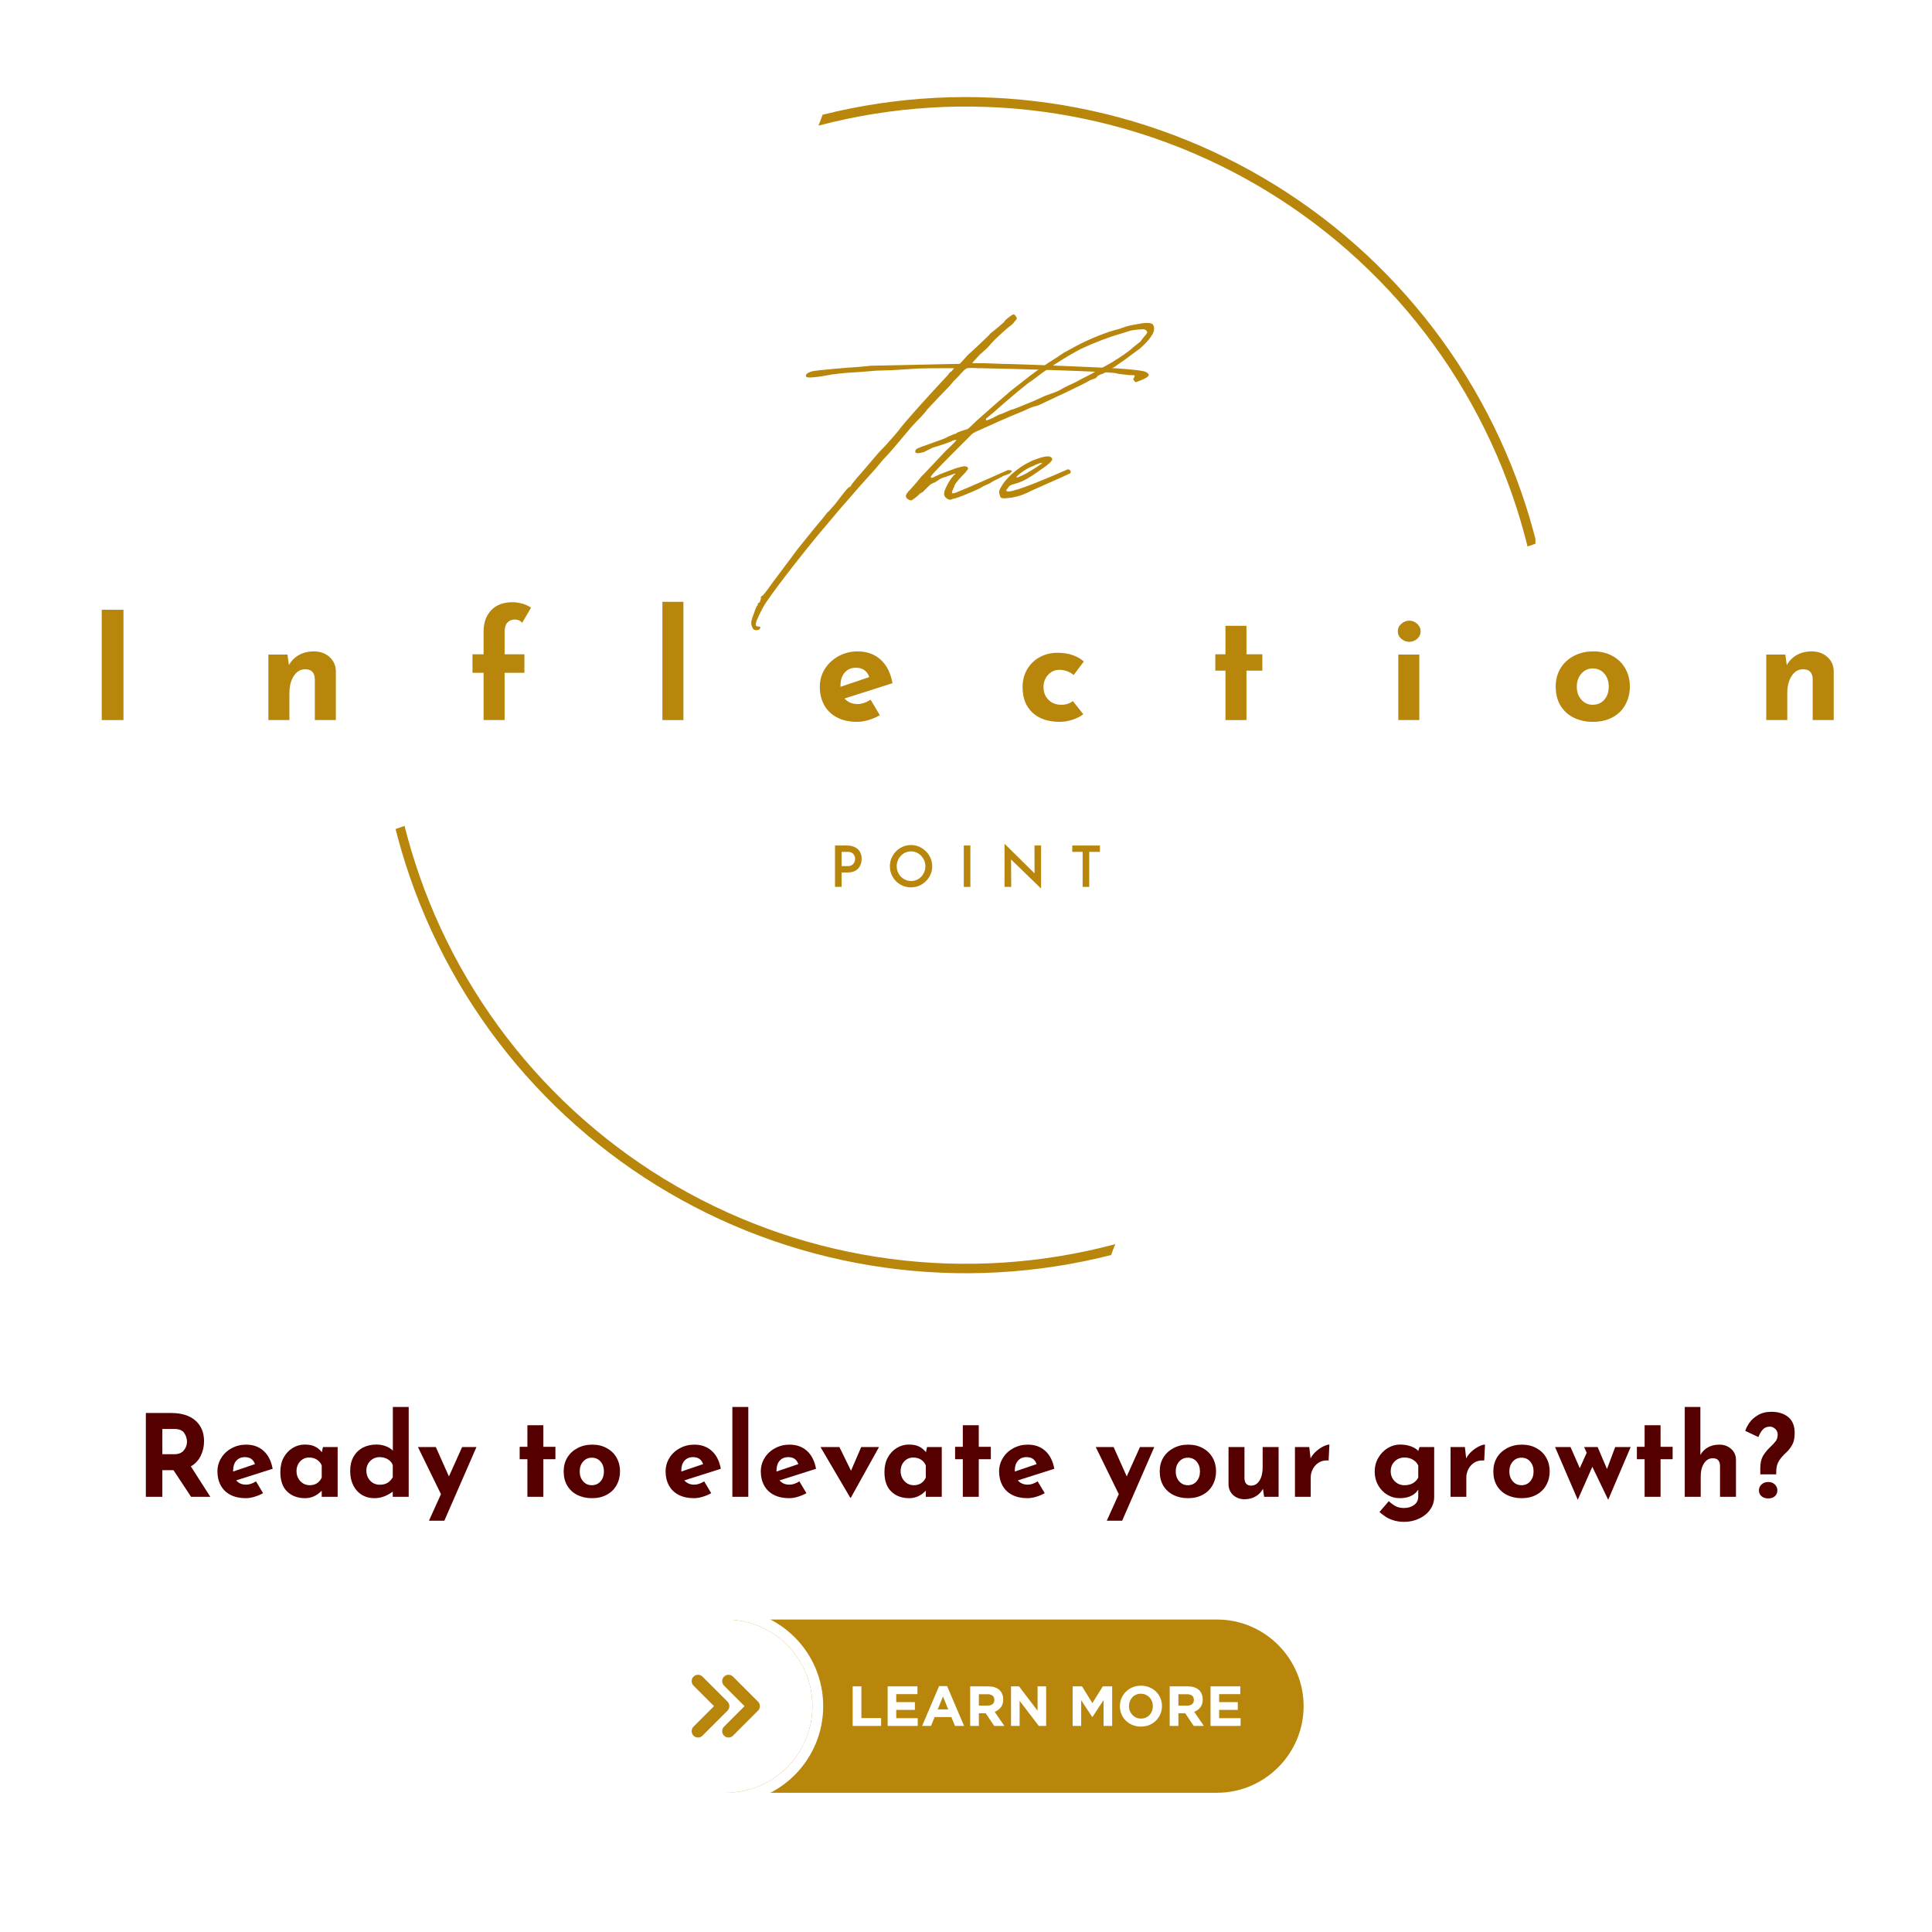 <?xml version="1.0" encoding="UTF-8"?>
<svg xmlns="http://www.w3.org/2000/svg" xmlns:xlink="http://www.w3.org/1999/xlink" width="500" zoomAndPan="magnify" viewBox="0 0 375 375" height="500" preserveAspectRatio="xMidYMid meet" version="1.0">
  <defs>
    <g></g>
    <clipPath id="2da411481a">
      <path d="M 76.777 18 L 298.027 18 L 298.027 248 L 76.777 248 Z M 76.777 18 " clip-rule="nonzero"></path>
    </clipPath>
    <clipPath id="a715584c75">
      <path d="M 140 314 L 253.207 314 L 253.207 348 L 140 348 Z M 140 314 " clip-rule="nonzero"></path>
    </clipPath>
    <clipPath id="693d878b39">
      <path d="M 121.957 312.242 L 160 312.242 L 160 349.742 L 121.957 349.742 Z M 121.957 312.242 " clip-rule="nonzero"></path>
    </clipPath>
  </defs>
  <rect x="-37.5" width="450" fill="#ffffff" y="-37.5" height="450" fill-opacity="1"></rect>
  <rect x="-37.5" width="450" fill="#ffffff" y="-37.5" height="450" fill-opacity="1"></rect>
  <g clip-path="url(#2da411481a)">
    <path fill="#b8860b" d="M 159.66 22.273 C 161.453 21.82 163.258 21.414 165.07 21.055 C 166.883 20.691 168.703 20.371 170.535 20.098 C 172.363 19.824 174.199 19.598 176.039 19.41 C 177.879 19.227 179.723 19.086 181.566 18.992 C 183.414 18.898 185.262 18.848 187.113 18.84 C 188.961 18.836 190.809 18.875 192.656 18.961 C 194.504 19.043 196.348 19.172 198.191 19.348 C 200.031 19.523 201.867 19.742 203.699 20.004 C 205.527 20.266 207.352 20.574 209.168 20.926 C 210.98 21.277 212.789 21.676 214.586 22.113 C 216.379 22.555 218.164 23.035 219.938 23.562 C 221.711 24.09 223.469 24.66 225.215 25.27 C 226.961 25.883 228.688 26.535 230.402 27.23 C 232.117 27.93 233.812 28.664 235.488 29.445 C 237.168 30.223 238.824 31.039 240.461 31.898 C 242.102 32.758 243.715 33.656 245.309 34.594 C 246.906 35.531 248.477 36.508 250.023 37.52 C 251.57 38.531 253.09 39.582 254.586 40.672 C 256.082 41.758 257.551 42.883 258.992 44.039 C 260.434 45.199 261.844 46.395 263.227 47.621 C 264.609 48.848 265.965 50.109 267.285 51.402 C 268.605 52.695 269.898 54.02 271.152 55.375 C 272.41 56.73 273.637 58.117 274.824 59.531 C 276.016 60.949 277.172 62.391 278.293 63.863 C 279.41 65.336 280.496 66.832 281.543 68.355 C 282.59 69.879 283.598 71.43 284.57 73.004 C 285.543 74.574 286.477 76.172 287.371 77.789 C 288.266 79.41 289.121 81.047 289.938 82.707 C 290.75 84.367 291.523 86.047 292.258 87.746 C 292.992 89.441 293.684 91.156 294.332 92.887 C 294.984 94.621 295.59 96.367 296.156 98.125 C 296.723 99.887 297.242 101.66 297.723 103.445 C 297.898 104.105 298.074 104.777 298.242 105.465 L 296.496 106.07 C 296.316 105.355 296.137 104.637 295.941 103.922 C 295.469 102.152 294.949 100.395 294.391 98.648 C 293.832 96.902 293.227 95.172 292.582 93.457 C 291.938 91.742 291.25 90.043 290.523 88.359 C 289.793 86.68 289.023 85.016 288.215 83.371 C 287.406 81.727 286.555 80.102 285.668 78.5 C 284.777 76.898 283.852 75.316 282.883 73.762 C 281.918 72.203 280.914 70.672 279.871 69.16 C 278.828 67.652 277.75 66.172 276.637 64.715 C 275.523 63.262 274.375 61.832 273.191 60.434 C 272.008 59.035 270.789 57.668 269.539 56.328 C 268.285 54.988 267.004 53.68 265.688 52.402 C 264.371 51.125 263.027 49.883 261.652 48.672 C 260.273 47.461 258.871 46.285 257.438 45.141 C 256.004 44 254.543 42.895 253.055 41.824 C 251.566 40.754 250.055 39.719 248.516 38.723 C 246.977 37.727 245.414 36.77 243.828 35.848 C 242.242 34.93 240.637 34.047 239.008 33.207 C 237.379 32.363 235.73 31.562 234.062 30.805 C 232.398 30.043 230.711 29.324 229.008 28.645 C 227.305 27.969 225.586 27.332 223.852 26.738 C 222.117 26.145 220.371 25.594 218.609 25.086 C 216.848 24.578 215.078 24.113 213.293 23.691 C 211.508 23.27 209.715 22.891 207.914 22.559 C 206.113 22.223 204.301 21.934 202.484 21.688 C 200.668 21.445 198.848 21.242 197.023 21.086 C 195.195 20.93 193.367 20.82 191.535 20.754 C 189.703 20.688 187.871 20.664 186.039 20.688 C 184.207 20.711 182.375 20.781 180.547 20.895 C 178.715 21.008 176.891 21.164 175.07 21.367 C 173.246 21.57 171.43 21.816 169.621 22.105 C 167.812 22.398 166.012 22.734 164.219 23.113 C 162.426 23.492 160.641 23.914 158.867 24.383 C 159.145 23.684 159.414 22.988 159.66 22.277 Z M 78.523 160.301 C 78.672 160.887 78.82 161.473 78.977 162.059 C 79.453 163.832 79.973 165.598 80.535 167.344 C 81.098 169.094 81.703 170.828 82.348 172.551 C 82.996 174.27 83.684 175.973 84.414 177.656 C 85.148 179.344 85.918 181.012 86.73 182.66 C 87.543 184.309 88.395 185.934 89.289 187.539 C 90.18 189.145 91.113 190.73 92.082 192.289 C 93.055 193.852 94.062 195.387 95.105 196.898 C 96.152 198.41 97.234 199.895 98.352 201.352 C 99.473 202.809 100.625 204.238 101.812 205.641 C 103.004 207.043 104.223 208.414 105.48 209.754 C 106.734 211.094 108.023 212.406 109.344 213.684 C 110.664 214.961 112.016 216.207 113.398 217.418 C 114.777 218.629 116.188 219.809 117.629 220.949 C 119.066 222.094 120.531 223.199 122.027 224.27 C 123.52 225.34 125.039 226.375 126.582 227.371 C 128.125 228.367 129.695 229.324 131.285 230.242 C 132.875 231.16 134.488 232.039 136.125 232.879 C 137.758 233.719 139.41 234.52 141.086 235.277 C 142.758 236.039 144.449 236.754 146.16 237.43 C 147.867 238.105 149.59 238.738 151.332 239.332 C 153.07 239.922 154.824 240.469 156.59 240.977 C 158.359 241.48 160.137 241.941 161.926 242.359 C 163.715 242.777 165.512 243.152 167.32 243.48 C 169.129 243.812 170.945 244.098 172.766 244.336 C 174.586 244.578 176.414 244.773 178.246 244.922 C 180.078 245.074 181.91 245.18 183.746 245.242 C 185.582 245.301 187.422 245.316 189.258 245.289 C 191.094 245.258 192.93 245.184 194.766 245.066 C 196.598 244.945 198.426 244.781 200.254 244.574 C 202.078 244.363 203.898 244.109 205.711 243.812 C 207.523 243.512 209.328 243.168 211.125 242.781 C 212.922 242.395 214.707 241.965 216.48 241.488 C 216.195 242.188 215.918 242.887 215.66 243.602 C 213.863 244.059 212.059 244.473 210.242 244.84 C 208.426 245.211 206.602 245.535 204.77 245.816 C 202.938 246.098 201.102 246.332 199.258 246.523 C 197.414 246.715 195.566 246.863 193.715 246.961 C 191.863 247.062 190.012 247.121 188.156 247.133 C 186.305 247.141 184.453 247.109 182.598 247.027 C 180.746 246.949 178.898 246.824 177.055 246.656 C 175.207 246.488 173.367 246.273 171.531 246.012 C 169.695 245.754 167.867 245.453 166.047 245.102 C 164.227 244.754 162.414 244.363 160.613 243.926 C 158.812 243.492 157.023 243.012 155.246 242.488 C 153.465 241.965 151.703 241.398 149.953 240.789 C 148.199 240.18 146.465 239.527 144.746 238.836 C 143.027 238.141 141.328 237.406 139.645 236.629 C 137.961 235.852 136.297 235.035 134.656 234.18 C 133.012 233.32 131.391 232.422 129.789 231.488 C 128.191 230.551 126.613 229.574 125.062 228.562 C 123.512 227.551 121.984 226.5 120.484 225.41 C 118.984 224.324 117.508 223.199 116.062 222.039 C 114.617 220.883 113.199 219.688 111.812 218.461 C 110.422 217.23 109.066 215.969 107.738 214.676 C 106.414 213.379 105.117 212.055 103.855 210.695 C 102.594 209.34 101.367 207.953 100.172 206.535 C 98.977 205.117 97.816 203.672 96.695 202.199 C 95.57 200.723 94.48 199.223 93.43 197.695 C 92.379 196.172 91.367 194.617 90.391 193.043 C 89.414 191.465 88.48 189.867 87.582 188.246 C 86.684 186.625 85.828 184.98 85.008 183.316 C 84.191 181.656 83.414 179.973 82.68 178.27 C 81.941 176.57 81.25 174.852 80.598 173.117 C 79.945 171.379 79.336 169.633 78.77 167.867 C 78.203 166.102 77.68 164.324 77.199 162.535 C 77.055 161.996 76.918 161.449 76.777 160.914 Z M 78.523 160.301 " fill-opacity="1" fill-rule="evenodd"></path>
  </g>
  <g fill="#b8860b" fill-opacity="1">
    <g transform="translate(16.981, 139.765)">
      <g>
        <path d="M 6.984 -21.406 L 6.984 0 L 2.766 0 L 2.766 -21.406 Z M 6.984 -21.406 "></path>
      </g>
    </g>
  </g>
  <g fill="#b8860b" fill-opacity="1">
    <g transform="translate(50, 139.765)">
      <g>
        <path d="M 10.938 -13.328 C 12.145 -13.328 13.148 -12.969 13.953 -12.25 C 14.754 -11.531 15.164 -10.617 15.188 -9.516 L 15.188 0 L 11.109 0 L 11.109 -8 C 11.055 -9.238 10.438 -9.859 9.25 -9.859 C 8.32 -9.859 7.578 -9.422 7.016 -8.547 C 6.453 -7.68 6.172 -6.555 6.172 -5.172 L 6.172 0 L 2.094 0 L 2.094 -12.719 L 5.797 -12.719 L 6.078 -10.672 C 6.547 -11.504 7.191 -12.156 8.016 -12.625 C 8.836 -13.094 9.812 -13.328 10.938 -13.328 Z M 10.938 -13.328 "></path>
      </g>
    </g>
  </g>
  <g fill="#b8860b" fill-opacity="1">
    <g transform="translate(90.552, 139.765)">
      <g>
        <path d="M 3.312 -9.172 L 1.156 -9.172 L 1.156 -12.766 L 3.312 -12.766 L 3.312 -17.188 C 3.312 -18.895 3.801 -20.27 4.781 -21.312 C 5.758 -22.352 7.145 -22.875 8.938 -22.875 C 9.508 -22.875 10.125 -22.785 10.781 -22.609 C 11.445 -22.43 12.023 -22.164 12.516 -21.812 L 10.797 -18.875 C 10.441 -19.301 9.969 -19.516 9.375 -19.516 C 8.77 -19.516 8.285 -19.312 7.922 -18.906 C 7.566 -18.5 7.391 -17.891 7.391 -17.078 L 7.391 -12.766 L 11.234 -12.766 L 11.234 -9.172 L 7.391 -9.172 L 7.391 0 L 3.312 0 Z M 3.312 -9.172 "></path>
      </g>
    </g>
  </g>
  <g fill="#b8860b" fill-opacity="1">
    <g transform="translate(126.479, 139.765)">
      <g>
        <path d="M 6.172 -22.953 L 6.172 0 L 2.094 0 L 2.094 -22.953 Z M 6.172 -22.953 "></path>
      </g>
    </g>
  </g>
  <g fill="#b8860b" fill-opacity="1">
    <g transform="translate(158.015, 139.765)">
      <g>
        <path d="M 8.438 -3.109 C 9.25 -3.109 10.094 -3.391 10.969 -3.953 L 12.766 -0.938 C 12.066 -0.539 11.328 -0.227 10.547 0 C 9.773 0.227 9.039 0.344 8.344 0.344 C 6.832 0.344 5.531 0.055 4.438 -0.516 C 3.344 -1.086 2.516 -1.891 1.953 -2.922 C 1.391 -3.961 1.109 -5.148 1.109 -6.484 C 1.109 -7.723 1.43 -8.863 2.078 -9.906 C 2.734 -10.957 3.625 -11.789 4.75 -12.406 C 5.875 -13.02 7.102 -13.328 8.438 -13.328 C 10.258 -13.328 11.754 -12.789 12.922 -11.719 C 14.098 -10.656 14.863 -9.133 15.219 -7.156 L 5.906 -4.188 C 6.531 -3.469 7.375 -3.109 8.438 -3.109 Z M 8.109 -10.156 C 7.203 -10.156 6.477 -9.844 5.938 -9.219 C 5.395 -8.602 5.125 -7.77 5.125 -6.719 L 5.125 -6.453 L 10.703 -8.344 C 10.297 -9.551 9.43 -10.156 8.109 -10.156 Z M 8.109 -10.156 "></path>
      </g>
    </g>
  </g>
  <g fill="#b8860b" fill-opacity="1">
    <g transform="translate(197.374, 139.765)">
      <g>
        <path d="M 12.891 -1.141 C 12.328 -0.691 11.625 -0.332 10.781 -0.062 C 9.938 0.207 9.109 0.344 8.297 0.344 C 6.078 0.344 4.32 -0.25 3.031 -1.438 C 1.75 -2.633 1.109 -4.281 1.109 -6.375 C 1.109 -7.727 1.422 -8.914 2.047 -9.938 C 2.68 -10.957 3.508 -11.734 4.531 -12.266 C 5.562 -12.797 6.672 -13.062 7.859 -13.062 C 9.973 -13.062 11.688 -12.5 13 -11.375 L 11.031 -8.75 C 10.195 -9.414 9.266 -9.75 8.234 -9.75 C 7.379 -9.75 6.656 -9.426 6.062 -8.781 C 5.469 -8.145 5.172 -7.344 5.172 -6.375 C 5.172 -5.406 5.488 -4.594 6.125 -3.938 C 6.77 -3.289 7.609 -2.969 8.641 -2.969 C 9.535 -2.969 10.273 -3.207 10.859 -3.688 Z M 12.891 -1.141 "></path>
      </g>
    </g>
  </g>
  <g fill="#b8860b" fill-opacity="1">
    <g transform="translate(234.581, 139.765)">
      <g>
        <path d="M 7.359 -18.297 L 7.359 -12.766 L 10.438 -12.766 L 10.438 -9.594 L 7.359 -9.594 L 7.359 0 L 3.281 0 L 3.281 -9.594 L 1.312 -9.594 L 1.312 -12.766 L 3.281 -12.766 L 3.281 -18.297 Z M 7.359 -18.297 "></path>
      </g>
    </g>
  </g>
  <g fill="#b8860b" fill-opacity="1">
    <g transform="translate(269.316, 139.765)">
      <g>
        <path d="M 6.172 -12.719 L 6.172 0 L 2.094 0 L 2.094 -12.719 Z M 2 -17.234 C 2 -17.805 2.227 -18.289 2.688 -18.688 C 3.145 -19.094 3.66 -19.297 4.234 -19.297 C 4.797 -19.297 5.301 -19.094 5.75 -18.688 C 6.195 -18.289 6.422 -17.805 6.422 -17.234 C 6.422 -16.648 6.195 -16.16 5.75 -15.766 C 5.301 -15.379 4.797 -15.188 4.234 -15.188 C 3.66 -15.188 3.145 -15.379 2.688 -15.766 C 2.227 -16.16 2 -16.648 2 -17.234 Z M 2 -17.234 "></path>
      </g>
    </g>
  </g>
  <g fill="#b8860b" fill-opacity="1">
    <g transform="translate(300.852, 139.765)">
      <g>
        <path d="M 1.109 -6.516 C 1.109 -7.816 1.41 -8.977 2.016 -10 C 2.629 -11.031 3.492 -11.844 4.609 -12.438 C 5.723 -13.031 6.988 -13.328 8.406 -13.328 C 9.82 -13.328 11.066 -13.031 12.141 -12.438 C 13.223 -11.844 14.051 -11.031 14.625 -10 C 15.207 -8.977 15.5 -7.816 15.5 -6.516 C 15.5 -5.211 15.207 -4.035 14.625 -2.984 C 14.051 -1.941 13.223 -1.125 12.141 -0.531 C 11.066 0.051 9.801 0.344 8.344 0.344 C 6.926 0.344 5.672 0.066 4.578 -0.484 C 3.484 -1.035 2.629 -1.82 2.016 -2.844 C 1.41 -3.875 1.109 -5.098 1.109 -6.516 Z M 5.203 -6.484 C 5.203 -5.473 5.492 -4.633 6.078 -3.969 C 6.66 -3.301 7.398 -2.969 8.297 -2.969 C 9.223 -2.969 9.973 -3.297 10.547 -3.953 C 11.117 -4.617 11.406 -5.461 11.406 -6.484 C 11.406 -7.516 11.117 -8.359 10.547 -9.016 C 9.973 -9.68 9.223 -10.016 8.297 -10.016 C 7.398 -10.016 6.66 -9.676 6.078 -9 C 5.492 -8.332 5.203 -7.492 5.203 -6.484 Z M 5.203 -6.484 "></path>
      </g>
    </g>
  </g>
  <g fill="#b8860b" fill-opacity="1">
    <g transform="translate(340.735, 139.765)">
      <g>
        <path d="M 10.938 -13.328 C 12.145 -13.328 13.148 -12.969 13.953 -12.25 C 14.754 -11.531 15.164 -10.617 15.188 -9.516 L 15.188 0 L 11.109 0 L 11.109 -8 C 11.055 -9.238 10.438 -9.859 9.25 -9.859 C 8.32 -9.859 7.578 -9.422 7.016 -8.547 C 6.453 -7.68 6.172 -6.555 6.172 -5.172 L 6.172 0 L 2.094 0 L 2.094 -12.719 L 5.797 -12.719 L 6.078 -10.672 C 6.547 -11.504 7.191 -12.156 8.016 -12.625 C 8.836 -13.094 9.812 -13.328 10.938 -13.328 Z M 10.938 -13.328 "></path>
      </g>
    </g>
  </g>
  <g fill="#b8860b" fill-opacity="1">
    <g transform="translate(160.963, 172.144)">
      <g>
        <path d="M 3.375 -8.031 C 4.289 -8.031 5.004 -7.801 5.516 -7.344 C 6.023 -6.883 6.281 -6.254 6.281 -5.453 C 6.281 -4.984 6.188 -4.547 6 -4.141 C 5.82 -3.742 5.531 -3.422 5.125 -3.172 C 4.719 -2.922 4.191 -2.797 3.547 -2.797 L 2.391 -2.797 L 2.391 0 L 1.109 0 L 1.109 -8.031 Z M 3.547 -4.031 C 3.898 -4.031 4.188 -4.102 4.406 -4.25 C 4.625 -4.406 4.781 -4.586 4.875 -4.797 C 4.969 -5.016 5.016 -5.223 5.016 -5.422 C 5.016 -5.766 4.906 -6.078 4.688 -6.359 C 4.469 -6.648 4.098 -6.797 3.578 -6.797 L 2.391 -6.797 L 2.391 -4.031 Z M 3.547 -4.031 "></path>
      </g>
    </g>
  </g>
  <g fill="#b8860b" fill-opacity="1">
    <g transform="translate(172.116, 172.144)">
      <g>
        <path d="M 0.609 -4 C 0.609 -4.738 0.789 -5.422 1.156 -6.047 C 1.52 -6.68 2.016 -7.188 2.641 -7.562 C 3.273 -7.938 3.961 -8.125 4.703 -8.125 C 5.441 -8.125 6.125 -7.938 6.75 -7.562 C 7.383 -7.188 7.891 -6.68 8.266 -6.047 C 8.641 -5.41 8.828 -4.727 8.828 -4 C 8.828 -3.258 8.641 -2.578 8.266 -1.953 C 7.891 -1.328 7.383 -0.828 6.75 -0.453 C 6.125 -0.086 5.441 0.094 4.703 0.094 C 3.961 0.094 3.273 -0.086 2.641 -0.453 C 2.016 -0.816 1.52 -1.312 1.156 -1.938 C 0.789 -2.562 0.609 -3.25 0.609 -4 Z M 1.938 -4 C 1.938 -3.477 2.062 -3 2.312 -2.562 C 2.562 -2.133 2.898 -1.789 3.328 -1.531 C 3.754 -1.27 4.227 -1.141 4.75 -1.141 C 5.25 -1.141 5.707 -1.266 6.125 -1.516 C 6.551 -1.773 6.883 -2.125 7.125 -2.562 C 7.375 -3 7.5 -3.477 7.5 -4 C 7.5 -4.52 7.375 -5 7.125 -5.438 C 6.875 -5.883 6.535 -6.238 6.109 -6.5 C 5.68 -6.758 5.211 -6.891 4.703 -6.891 C 4.191 -6.891 3.723 -6.758 3.297 -6.5 C 2.879 -6.238 2.547 -5.883 2.297 -5.438 C 2.055 -5 1.938 -4.52 1.938 -4 Z M 1.938 -4 "></path>
      </g>
    </g>
  </g>
  <g fill="#b8860b" fill-opacity="1">
    <g transform="translate(185.96, 172.144)">
      <g>
        <path d="M 2.391 -8.031 L 2.391 0 L 1.109 0 L 1.109 -8.031 Z M 2.391 -8.031 "></path>
      </g>
    </g>
  </g>
  <g fill="#b8860b" fill-opacity="1">
    <g transform="translate(193.869, 172.144)">
      <g>
        <path d="M 8.203 -8.031 L 8.203 0.281 L 8.156 0.281 L 2.375 -5.328 L 2.406 0 L 1.109 0 L 1.109 -8.312 L 1.172 -8.312 L 6.938 -2.625 L 6.922 -8.031 Z M 8.203 -8.031 "></path>
      </g>
    </g>
  </g>
  <g fill="#b8860b" fill-opacity="1">
    <g transform="translate(207.592, 172.144)">
      <g>
        <path d="M 5.906 -8.031 L 5.906 -6.797 L 3.828 -6.797 L 3.828 0 L 2.547 0 L 2.547 -6.797 L 0.531 -6.797 L 0.531 -8.031 Z M 5.906 -8.031 "></path>
      </g>
    </g>
  </g>
  <g fill="#b8860b" fill-opacity="1">
    <g transform="translate(167.705, 129.716)">
      <g>
        <path d="M 54.719 -57.516 C 54.125 -57.766 53.156 -57.875 50.359 -58.125 C 47.812 -58.359 29 -59.094 26.703 -59.094 L 23.297 -59.219 L 21 -59.219 C 21.359 -59.703 22.453 -60.922 23.172 -61.516 C 23.656 -61.891 24.141 -62.375 24.625 -62.984 C 25.125 -63.578 26.812 -65.156 27.672 -65.891 L 28.875 -66.859 L 29.359 -67.469 C 29.734 -67.828 29.734 -67.953 29.484 -68.312 C 29.359 -68.562 29.125 -68.688 29 -68.688 C 28.766 -68.688 27.297 -67.594 27.188 -67.219 L 26.094 -66.25 C 24.75 -65.156 24.516 -65.047 24.266 -64.672 C 24.031 -64.438 20.875 -61.406 20.391 -61.031 L 20.016 -60.672 L 19.047 -59.578 L 18.562 -59.094 L 1.453 -58.734 L -1.219 -58.484 C -3.281 -58.359 -9.094 -57.875 -10.078 -57.641 C -11.047 -57.391 -11.531 -56.906 -11.156 -56.547 C -11.047 -56.297 -8.609 -56.547 -6.922 -56.906 C -6.547 -57.031 -3.641 -57.391 -0.734 -57.516 L 2.312 -57.766 L 5.578 -57.875 L 9.594 -58.125 C 10.672 -58.25 14.797 -58.25 17.469 -58.25 C 17.359 -58 17.109 -57.875 16.984 -57.641 L 16.625 -57.391 L 16.266 -56.906 L 14.797 -55.328 C 13.109 -53.516 7.766 -47.688 6.672 -46.109 C 6.672 -46.109 4.734 -43.812 4.734 -43.922 C 4.734 -43.812 4.25 -43.312 3.766 -42.828 C 3.156 -42.234 2.188 -41.141 -0.359 -38.109 L -1.328 -37.016 L -2.312 -35.797 C -2.547 -35.438 -2.672 -35.188 -2.797 -35.188 C -3.031 -35.188 -3.641 -34.469 -5.578 -31.906 C -6.312 -31.062 -6.922 -30.344 -7.156 -30.219 C -7.281 -29.969 -8.5 -28.516 -9.828 -26.938 L -12.859 -23.172 L -17.844 -16.5 C -19.047 -14.797 -19.781 -13.828 -20.016 -13.953 L -20.016 -13.719 C -20.016 -13.594 -20.016 -13.344 -20.141 -13.109 C -20.266 -12.734 -20.391 -12.625 -20.5 -12.734 C -20.5 -12.625 -20.625 -12.5 -20.625 -12.5 C -20.625 -12.25 -20.625 -12.141 -20.75 -12.141 C -20.75 -12.25 -21.109 -11.531 -21.359 -10.672 C -21.844 -9.469 -21.969 -8.984 -21.844 -8.375 C -21.594 -7.641 -21.484 -7.516 -21.109 -7.406 C -20.625 -7.406 -20.391 -7.406 -20.266 -7.641 C -20.016 -8.016 -20.016 -8.016 -20.5 -8.125 C -21 -8.125 -21 -8.25 -21 -8.734 C -20.875 -9.344 -19.906 -11.406 -19.047 -12.734 C -16.75 -16.141 -10.672 -23.906 -6.797 -28.391 L -4.859 -30.703 L -0.844 -35.312 L 2.422 -38.953 L 3.516 -40.281 L 4.969 -41.859 C 6.062 -43.078 7.031 -44.297 9.094 -46.719 C 9.828 -47.562 10.672 -48.422 11.047 -48.781 C 11.406 -49.141 12.016 -49.875 12.375 -50.359 L 14.438 -52.547 C 15.781 -54 16.625 -54.719 17.359 -55.703 L 18.438 -56.781 C 18.812 -57.281 19.172 -57.516 19.422 -57.875 L 20.016 -58.25 C 21 -58.359 21.719 -58.25 22.078 -58.25 L 22.562 -58.25 C 29.609 -58.125 46.469 -57.641 48.906 -57.281 C 49.625 -57.031 50.844 -57.031 51.453 -56.906 C 52.656 -56.906 52.656 -56.906 52.422 -56.422 C 52.172 -56.188 52.297 -55.938 52.422 -55.812 C 52.656 -55.578 52.781 -55.453 52.906 -55.578 L 54.125 -56.062 C 55.453 -56.672 55.578 -57.031 54.719 -57.516 Z M 54.719 -57.516 "></path>
      </g>
    </g>
  </g>
  <g fill="#b8860b" fill-opacity="1">
    <g transform="translate(180.082, 129.716)">
      <g>
        <path d="M 43.688 -66.734 C 43.438 -67.109 42.234 -67.109 41.016 -66.859 L 39.672 -66.625 C 38.953 -66.5 37.734 -66.125 37.25 -65.891 L 36.281 -65.641 C 33.734 -64.922 30.344 -63.469 27.781 -62 L 26.453 -61.281 L 25.359 -60.547 L 23.297 -59.219 C 21.844 -58.25 20.141 -57.031 20.016 -56.906 L 16.141 -53.875 L 13.594 -51.688 L 9.469 -48.047 C 8.859 -47.453 8.125 -46.719 7.766 -46.469 L 6.672 -46.109 C 6.062 -45.875 5.578 -45.75 5.578 -45.625 C 5.578 -45.625 5.453 -45.5 5.344 -45.5 C 5.219 -45.5 4.859 -45.375 4.375 -45.141 C 4 -45.016 3.766 -44.891 3.641 -44.781 L 2.422 -44.297 L -1.328 -42.953 C -1.703 -42.828 -2.188 -42.594 -2.312 -42.469 C -2.547 -41.984 -2.422 -41.75 -1.938 -41.75 C -1.703 -41.75 -1.219 -41.859 -0.734 -41.984 L 0.484 -42.594 C 0.844 -42.828 1.328 -42.953 1.812 -43.078 L 4 -43.812 C 4.125 -43.922 4.375 -43.922 4.609 -44.047 C 4.609 -44.172 5.453 -44.406 5.578 -44.297 C 5.578 -44.297 4.734 -43.312 3.516 -42.234 L -0.734 -37.734 L -1.219 -37.25 L -2.312 -35.922 L -3.391 -34.703 C -3.766 -34.344 -4.25 -33.859 -4.25 -33.375 C -4.25 -33 -3.766 -32.766 -3.516 -32.641 C -3.156 -32.516 -3.031 -32.641 -2.906 -32.766 L -2.547 -33 L -1.938 -33.484 L -1.578 -33.859 L -1.219 -34.094 L -0.969 -34.219 L 0.484 -35.672 L 1.219 -36.047 L 1.328 -36.047 L 2.062 -36.531 C 2.312 -36.766 2.906 -37.016 3.391 -37.125 L 4.734 -37.609 C 5.094 -37.734 5.344 -37.859 5.344 -37.734 C 5.344 -37.609 5.344 -37.609 5.219 -37.609 C 5.094 -37.609 4.25 -36.531 3.891 -35.797 L 3.516 -35.062 C 3.031 -33.969 3.031 -33.484 3.641 -33 C 4 -32.766 4.25 -32.641 4.609 -32.766 L 4.859 -32.891 C 5.828 -33 9.094 -34.469 9.594 -34.703 C 10.312 -34.953 10.078 -35.062 11.766 -35.797 C 12.016 -35.797 12.5 -36.281 13.109 -36.531 C 15.656 -37.734 13.469 -36.891 15.781 -37.734 C 16.859 -38.469 16.016 -38.469 15.531 -38.469 L 12.5 -37.125 C 10.922 -36.406 6.672 -34.578 5.453 -34.094 L 4.969 -33.969 L 4.734 -33.969 C 4.609 -33.969 4.734 -34.469 5.094 -35.188 L 5.219 -35.547 C 5.453 -36.047 6.188 -36.891 7.281 -37.984 C 7.766 -38.594 7.891 -38.703 7.766 -38.953 C 7.516 -39.312 7.031 -39.312 5.453 -38.828 C 3.516 -38.109 2.422 -37.734 1.453 -37.25 C 1.328 -37.25 1.328 -37.125 1.219 -37.125 C 0.969 -37.016 0.734 -36.891 0.609 -37.016 L 0.609 -37.25 C 0.969 -37.859 4.25 -41.141 6.547 -43.438 L 8.609 -45.5 L 9.219 -45.875 L 13.828 -47.938 C 15.406 -48.656 16.375 -49.016 16.625 -49.141 L 18.688 -50 C 19.656 -50.484 20.625 -50.844 20.75 -50.844 C 21 -50.844 21.594 -51.078 22.078 -51.328 C 24.625 -52.547 30.219 -55.094 31.547 -55.938 L 32.281 -56.188 C 32.641 -56.297 32.891 -56.547 32.891 -56.672 C 33 -56.781 33.25 -56.906 33.484 -57.031 C 33.734 -57.031 34.219 -57.281 34.578 -57.516 L 36.406 -58.609 C 37.016 -59.094 38.219 -59.828 38.953 -60.422 L 40.766 -61.766 C 41.375 -62.125 42.953 -63.703 43.438 -64.562 C 44.047 -65.406 44.047 -66.25 43.688 -66.734 Z M 42.469 -64.922 L 41.75 -64.062 C 41.5 -63.703 41.141 -63.219 41.016 -63.219 L 39.797 -62.25 C 39.078 -61.516 37.25 -60.312 35.672 -59.344 L 31.547 -57.031 L 30.094 -56.297 L 28.766 -55.578 L 26.453 -54.484 C 25.719 -54 24.875 -53.641 24.516 -53.516 L 22.812 -52.906 L 20.391 -51.812 L 17.719 -50.719 C 17.109 -50.484 16.5 -50.234 16.375 -50.234 C 16.266 -50.234 15.781 -50 15.172 -49.75 C 14.688 -49.516 14.078 -49.266 13.953 -49.266 C 13.828 -49.266 13.219 -48.906 12.5 -48.531 C 11.656 -48.172 11.281 -48.047 11.281 -48.172 C 11.281 -48.297 11.281 -48.531 11.406 -48.531 L 12.859 -49.75 C 15.297 -51.938 19.781 -55.703 20.016 -55.703 L 21 -56.422 C 22.812 -57.875 26.703 -60.422 29.734 -62 C 32.031 -63.094 35.188 -64.312 37.375 -64.922 L 39.312 -65.531 C 39.672 -65.641 41.75 -65.891 42.109 -65.766 C 42.344 -65.641 42.469 -65.531 42.594 -65.281 C 42.594 -65.156 42.469 -64.922 42.469 -64.922 Z M 42.469 -64.922 "></path>
      </g>
    </g>
  </g>
  <g fill="#b8860b" fill-opacity="1">
    <g transform="translate(197.555, 129.716)">
      <g>
        <path d="M -1.219 -33.125 C 0.125 -33.375 0.969 -33.609 3.156 -34.703 L 8.609 -37.125 L 10.188 -37.859 C 10.312 -37.984 10.312 -38.344 10.078 -38.469 L 9.953 -38.594 L 9.594 -38.594 L 9.344 -38.469 C 2.672 -35.547 -1.328 -34.094 -2.062 -34.344 C -2.312 -34.469 -2.312 -34.578 -1.938 -34.953 C -1.703 -35.438 -1.453 -35.547 -0.609 -35.797 C 0.734 -36.156 1.938 -36.766 4 -38.219 C 5.953 -39.562 6.797 -40.281 6.672 -40.656 C 6.438 -41.375 5.344 -41.25 3.391 -40.531 C 0.969 -39.672 -1.812 -37.5 -3.031 -35.547 C -3.641 -34.578 -3.766 -34.219 -3.516 -33.734 C -3.391 -32.891 -3.156 -32.891 -1.219 -33.125 Z M -0.25 -37.125 C -0.125 -37.5 1.938 -38.953 2.797 -39.188 C 3.516 -39.562 4.734 -40.047 4.734 -39.797 C 4.609 -39.672 2.797 -38.469 1.703 -37.859 C 0.359 -37.125 -0.484 -36.891 -0.25 -37.125 Z M -0.25 -37.125 "></path>
      </g>
    </g>
  </g>
  <g clip-path="url(#a715584c75)">
    <path fill="#b8860b" d="M 140.871 314.348 L 236.219 314.348 C 245.465 314.348 253.031 321.914 253.031 331.16 C 253.031 340.41 245.465 347.977 236.219 347.977 L 140.875 347.977 C 150.16 347.973 157.688 340.445 157.688 331.16 C 157.688 321.875 150.16 314.348 140.871 314.348 Z M 140.871 314.348 " fill-opacity="1" fill-rule="evenodd"></path>
  </g>
  <g clip-path="url(#693d878b39)">
    <path fill="#ffffff" d="M 140.871 312.246 C 151.316 312.246 159.785 320.715 159.785 331.16 C 159.785 341.609 151.316 350.078 140.871 350.078 C 130.426 350.078 121.957 341.609 121.957 331.16 C 121.957 320.715 130.426 312.246 140.871 312.246 Z M 140.871 314.348 C 150.16 314.348 157.688 321.875 157.688 331.16 C 157.688 340.449 150.16 347.977 140.871 347.977 C 131.586 347.977 124.059 340.449 124.059 331.16 C 124.059 321.875 131.586 314.348 140.871 314.348 Z M 140.871 314.348 " fill-opacity="1" fill-rule="evenodd"></path>
  </g>
  <path fill="#ffffff" d="M 140.871 315.508 C 149.516 315.508 156.527 322.516 156.527 331.16 C 156.527 339.809 149.516 346.816 140.871 346.816 C 132.227 346.816 125.219 339.809 125.219 331.16 C 125.219 322.516 132.227 315.508 140.871 315.508 Z M 140.871 315.508 " fill-opacity="1" fill-rule="evenodd"></path>
  <path fill="#ffffff" d="M 171.023 335 L 171.023 333.477 L 167.195 333.477 L 167.195 327.324 L 165.504 327.324 L 165.504 335 Z M 178.129 335 L 178.129 333.5 L 173.961 333.5 L 173.961 331.887 L 177.582 331.887 L 177.582 330.383 L 173.961 330.383 L 173.961 328.828 L 178.074 328.828 L 178.074 327.324 L 172.293 327.324 L 172.293 335 Z M 187.125 335 L 183.832 327.27 L 182.277 327.27 L 178.984 335 L 180.707 335 L 181.41 333.277 L 184.656 333.277 L 185.359 335 Z M 184.051 331.789 L 182.012 331.789 L 183.031 329.297 Z M 194.945 335 L 193.066 332.258 C 193.559 332.078 193.953 331.789 194.258 331.398 C 194.562 331.008 194.715 330.5 194.715 329.879 L 194.715 329.855 C 194.715 329.059 194.461 328.438 193.953 327.992 C 193.445 327.547 192.734 327.324 191.816 327.324 L 188.309 327.324 L 188.309 335 L 189.996 335 L 189.996 332.543 L 191.324 332.543 L 192.969 335 Z M 193.004 329.965 C 193.004 330.297 192.891 330.559 192.668 330.758 C 192.445 330.953 192.125 331.055 191.707 331.055 L 189.996 331.055 L 189.996 328.848 L 191.676 328.848 C 192.094 328.848 192.418 328.938 192.652 329.121 C 192.883 329.305 193.004 329.578 193.004 329.945 Z M 203.059 335 L 203.059 327.324 L 201.391 327.324 L 201.391 332.051 L 197.797 327.324 L 196.238 327.324 L 196.238 335 L 197.906 335 L 197.906 330.121 L 201.625 335 Z M 215.871 335 L 215.871 327.324 L 214.051 327.324 L 212.031 330.57 L 210.016 327.324 L 208.195 327.324 L 208.195 335 L 209.859 335 L 209.859 330.02 L 212 333.266 L 212.043 333.266 L 214.203 329.988 L 214.203 335 Z M 225.535 331.16 L 225.535 331.141 C 225.535 330.59 225.434 330.078 225.23 329.598 C 225.031 329.121 224.75 328.703 224.387 328.348 C 224.023 327.996 223.598 327.711 223.098 327.504 C 222.602 327.297 222.059 327.191 221.465 327.191 C 220.871 327.191 220.324 327.297 219.824 327.504 C 219.324 327.711 218.895 328 218.531 328.359 C 218.168 328.723 217.887 329.145 217.68 329.621 C 217.477 330.102 217.371 330.613 217.371 331.16 L 217.371 331.184 C 217.371 331.734 217.473 332.246 217.676 332.727 C 217.875 333.203 218.16 333.621 218.52 333.977 C 218.883 334.328 219.312 334.613 219.809 334.82 C 220.305 335.027 220.852 335.133 221.441 335.133 C 222.035 335.133 222.582 335.027 223.082 334.82 C 223.582 334.613 224.016 334.324 224.379 333.965 C 224.738 333.602 225.023 333.18 225.227 332.703 C 225.43 332.223 225.535 331.711 225.535 331.16 Z M 223.77 331.184 C 223.77 331.512 223.711 331.82 223.598 332.113 C 223.484 332.398 223.328 332.652 223.125 332.875 C 222.926 333.094 222.684 333.266 222.398 333.387 C 222.113 333.512 221.801 333.574 221.465 333.574 C 221.121 333.574 220.809 333.512 220.527 333.383 C 220.246 333.258 220 333.082 219.793 332.863 C 219.586 332.641 219.422 332.387 219.309 332.094 C 219.195 331.801 219.141 331.492 219.141 331.16 L 219.141 331.141 C 219.141 330.812 219.195 330.504 219.309 330.211 C 219.422 329.926 219.582 329.672 219.781 329.453 C 219.984 329.23 220.223 329.059 220.504 328.938 C 220.785 328.812 221.098 328.75 221.441 328.75 C 221.777 328.75 222.09 328.812 222.375 328.941 C 222.66 329.07 222.906 329.242 223.117 329.461 C 223.324 329.684 223.484 329.938 223.598 330.23 C 223.711 330.523 223.77 330.832 223.77 331.16 Z M 233.672 335 L 231.797 332.258 C 232.285 332.078 232.684 331.789 232.984 331.398 C 233.289 331.008 233.441 330.5 233.441 329.879 L 233.441 329.855 C 233.441 329.059 233.188 328.438 232.68 327.992 C 232.172 327.547 231.461 327.324 230.547 327.324 L 227.035 327.324 L 227.035 335 L 228.727 335 L 228.727 332.543 L 230.051 332.543 L 231.699 335 Z M 231.73 329.965 C 231.73 330.297 231.621 330.559 231.398 330.758 C 231.172 330.953 230.855 331.055 230.438 331.055 L 228.727 331.055 L 228.727 328.848 L 230.402 328.848 C 230.82 328.848 231.145 328.938 231.379 329.121 C 231.613 329.305 231.73 329.578 231.73 329.945 Z M 240.801 335 L 240.801 333.5 L 236.633 333.5 L 236.633 331.887 L 240.254 331.887 L 240.254 330.383 L 236.633 330.383 L 236.633 328.828 L 240.746 328.828 L 240.746 327.324 L 234.965 327.324 L 234.965 335 Z M 240.801 335 " fill-opacity="1" fill-rule="nonzero"></path>
  <path fill="#b8860b" d="M 134.609 327.18 L 138.594 331.16 L 134.609 335.145 C 134.129 335.629 134.129 336.41 134.609 336.891 C 135.09 337.371 135.875 337.371 136.355 336.891 L 141.211 332.035 C 141.691 331.551 141.691 330.773 141.211 330.289 L 136.355 325.434 C 135.875 324.953 135.09 324.953 134.609 325.434 C 134.129 325.914 134.129 326.695 134.609 327.18 Z M 140.535 327.18 L 144.516 331.16 L 140.535 335.145 C 140.055 335.629 140.055 336.41 140.535 336.891 C 141.016 337.371 141.797 337.371 142.277 336.891 L 147.133 332.035 C 147.613 331.551 147.613 330.773 147.133 330.289 L 142.277 325.434 C 141.797 324.953 141.016 324.953 140.535 325.434 C 140.055 325.914 140.055 326.695 140.535 327.18 Z M 140.535 327.18 " fill-opacity="1" fill-rule="evenodd"></path>
  <g fill="#550000" fill-opacity="1">
    <g transform="translate(26.215, 290.529)">
      <g>
        <path d="M 10.875 0 L 7.453 -5.172 L 5.297 -5.172 L 5.297 0 L 2.094 0 L 2.094 -16.266 L 7.031 -16.266 C 9.039 -16.266 10.602 -15.773 11.719 -14.797 C 12.832 -13.816 13.391 -12.477 13.391 -10.781 C 13.391 -9.781 13.176 -8.844 12.75 -7.969 C 12.332 -7.094 11.691 -6.406 10.828 -5.906 L 14.609 0 Z M 5.297 -8.266 L 7.578 -8.266 C 8.441 -8.266 9.07 -8.516 9.469 -9.016 C 9.875 -9.523 10.078 -10.078 10.078 -10.672 C 10.078 -11.266 9.906 -11.828 9.562 -12.359 C 9.227 -12.898 8.57 -13.172 7.594 -13.172 L 5.297 -13.172 Z M 5.297 -8.266 "></path>
      </g>
    </g>
  </g>
  <g fill="#550000" fill-opacity="1">
    <g transform="translate(41.36, 290.529)">
      <g>
        <path d="M 6.406 -2.359 C 7.02 -2.359 7.66 -2.57 8.328 -3 L 9.703 -0.703 C 9.172 -0.41 8.609 -0.176 8.016 0 C 7.43 0.176 6.875 0.266 6.344 0.266 C 5.195 0.266 4.207 0.051 3.375 -0.375 C 2.539 -0.812 1.91 -1.426 1.484 -2.219 C 1.055 -3.008 0.844 -3.91 0.844 -4.922 C 0.844 -5.867 1.086 -6.738 1.578 -7.531 C 2.066 -8.332 2.738 -8.961 3.594 -9.422 C 4.445 -9.891 5.383 -10.125 6.406 -10.125 C 7.789 -10.125 8.926 -9.719 9.812 -8.906 C 10.707 -8.094 11.289 -6.938 11.562 -5.438 L 4.484 -3.188 C 4.953 -2.633 5.594 -2.359 6.406 -2.359 Z M 6.172 -7.703 C 5.473 -7.703 4.914 -7.469 4.5 -7 C 4.094 -6.531 3.891 -5.898 3.891 -5.109 L 3.891 -4.906 L 8.125 -6.344 C 7.82 -7.25 7.172 -7.703 6.172 -7.703 Z M 6.172 -7.703 "></path>
      </g>
    </g>
  </g>
  <g fill="#550000" fill-opacity="1">
    <g transform="translate(53.57, 290.529)">
      <g>
        <path d="M 11.969 -9.656 L 11.969 0 L 8.875 0 L 8.875 -1.188 C 7.945 -0.219 6.875 0.266 5.656 0.266 C 4.227 0.266 3.066 -0.16 2.172 -1.016 C 1.285 -1.867 0.844 -3.133 0.844 -4.812 C 0.844 -5.875 1.055 -6.805 1.484 -7.609 C 1.922 -8.41 2.5 -9.031 3.219 -9.469 C 3.945 -9.914 4.723 -10.141 5.547 -10.141 C 6.398 -10.141 7.078 -10.008 7.578 -9.75 C 8.078 -9.5 8.52 -9.133 8.906 -8.656 L 9.109 -9.656 Z M 6.547 -2.25 C 7.617 -2.25 8.395 -2.738 8.875 -3.719 L 8.875 -6.078 C 8.695 -6.547 8.391 -6.922 7.953 -7.203 C 7.523 -7.484 7.016 -7.625 6.422 -7.625 C 5.742 -7.625 5.164 -7.375 4.688 -6.875 C 4.219 -6.375 3.984 -5.738 3.984 -4.969 C 3.984 -4.469 4.098 -4.004 4.328 -3.578 C 4.566 -3.16 4.879 -2.832 5.266 -2.594 C 5.66 -2.363 6.086 -2.25 6.547 -2.25 Z M 6.547 -2.25 "></path>
      </g>
    </g>
  </g>
  <g fill="#550000" fill-opacity="1">
    <g transform="translate(67.126, 290.529)">
      <g>
        <path d="M 12.203 -17.438 L 12.203 0 L 9.109 0 L 9.109 -1.016 C 7.984 -0.16 6.789 0.266 5.531 0.266 C 4.625 0.266 3.816 0.051 3.109 -0.375 C 2.41 -0.801 1.859 -1.41 1.453 -2.203 C 1.047 -3.004 0.844 -3.941 0.844 -5.016 C 0.844 -6.078 1.055 -6.992 1.484 -7.766 C 1.922 -8.535 2.52 -9.125 3.281 -9.531 C 4.051 -9.938 4.93 -10.141 5.922 -10.141 C 6.555 -10.141 7.148 -10.039 7.703 -9.844 C 8.266 -9.645 8.738 -9.352 9.125 -8.969 L 9.125 -17.438 Z M 6.547 -2.344 C 7.16 -2.344 7.672 -2.461 8.078 -2.703 C 8.492 -2.953 8.836 -3.316 9.109 -3.797 L 9.109 -6.172 C 8.93 -6.641 8.613 -7.008 8.156 -7.281 C 7.695 -7.562 7.16 -7.703 6.547 -7.703 C 5.848 -7.703 5.242 -7.453 4.734 -6.953 C 4.234 -6.453 3.984 -5.82 3.984 -5.062 C 3.984 -4.562 4.098 -4.098 4.328 -3.672 C 4.566 -3.254 4.879 -2.926 5.266 -2.688 C 5.66 -2.457 6.086 -2.344 6.547 -2.344 Z M 6.547 -2.344 "></path>
      </g>
    </g>
  </g>
  <g fill="#550000" fill-opacity="1">
    <g transform="translate(80.902, 290.529)">
      <g>
        <path d="M 11.578 -9.656 L 5.344 4.641 L 2.359 4.641 L 4.688 -0.516 L 0.219 -9.656 L 3.688 -9.656 L 6.234 -3.953 L 8.797 -9.656 Z M 11.578 -9.656 "></path>
      </g>
    </g>
  </g>
  <g fill="#550000" fill-opacity="1">
    <g transform="translate(92.692, 290.529)">
      <g></g>
    </g>
  </g>
  <g fill="#550000" fill-opacity="1">
    <g transform="translate(99.867, 290.529)">
      <g>
        <path d="M 5.594 -13.891 L 5.594 -9.703 L 7.938 -9.703 L 7.938 -7.297 L 5.594 -7.297 L 5.594 0 L 2.5 0 L 2.5 -7.297 L 1 -7.297 L 1 -9.703 L 2.5 -9.703 L 2.5 -13.891 Z M 5.594 -13.891 "></path>
      </g>
    </g>
  </g>
  <g fill="#550000" fill-opacity="1">
    <g transform="translate(108.566, 290.529)">
      <g>
        <path d="M 0.844 -4.953 C 0.844 -5.93 1.07 -6.812 1.531 -7.594 C 2 -8.375 2.656 -8.988 3.5 -9.438 C 4.344 -9.895 5.305 -10.125 6.391 -10.125 C 7.461 -10.125 8.406 -9.895 9.219 -9.438 C 10.039 -8.988 10.672 -8.375 11.109 -7.594 C 11.555 -6.812 11.781 -5.93 11.781 -4.953 C 11.781 -3.961 11.555 -3.066 11.109 -2.266 C 10.672 -1.473 10.039 -0.852 9.219 -0.406 C 8.406 0.039 7.445 0.266 6.344 0.266 C 5.27 0.266 4.316 0.055 3.484 -0.359 C 2.648 -0.785 2 -1.391 1.531 -2.172 C 1.07 -2.953 0.844 -3.879 0.844 -4.953 Z M 3.953 -4.922 C 3.953 -4.16 4.172 -3.523 4.609 -3.016 C 5.055 -2.504 5.617 -2.25 6.297 -2.25 C 7.004 -2.25 7.57 -2.5 8 -3 C 8.438 -3.5 8.656 -4.141 8.656 -4.922 C 8.656 -5.703 8.438 -6.344 8 -6.844 C 7.57 -7.344 7.004 -7.594 6.297 -7.594 C 5.617 -7.594 5.055 -7.336 4.609 -6.828 C 4.172 -6.328 3.953 -5.691 3.953 -4.922 Z M 3.953 -4.922 "></path>
      </g>
    </g>
  </g>
  <g fill="#550000" fill-opacity="1">
    <g transform="translate(121.173, 290.529)">
      <g></g>
    </g>
  </g>
  <g fill="#550000" fill-opacity="1">
    <g transform="translate(128.348, 290.529)">
      <g>
        <path d="M 6.406 -2.359 C 7.02 -2.359 7.66 -2.57 8.328 -3 L 9.703 -0.703 C 9.172 -0.41 8.609 -0.176 8.016 0 C 7.43 0.176 6.875 0.266 6.344 0.266 C 5.195 0.266 4.207 0.051 3.375 -0.375 C 2.539 -0.812 1.91 -1.426 1.484 -2.219 C 1.055 -3.008 0.844 -3.91 0.844 -4.922 C 0.844 -5.867 1.086 -6.738 1.578 -7.531 C 2.066 -8.332 2.738 -8.961 3.594 -9.422 C 4.445 -9.891 5.383 -10.125 6.406 -10.125 C 7.789 -10.125 8.926 -9.719 9.812 -8.906 C 10.707 -8.094 11.289 -6.938 11.562 -5.438 L 4.484 -3.188 C 4.953 -2.633 5.594 -2.359 6.406 -2.359 Z M 6.172 -7.703 C 5.473 -7.703 4.914 -7.469 4.5 -7 C 4.094 -6.531 3.891 -5.898 3.891 -5.109 L 3.891 -4.906 L 8.125 -6.344 C 7.82 -7.25 7.172 -7.703 6.172 -7.703 Z M 6.172 -7.703 "></path>
      </g>
    </g>
  </g>
  <g fill="#550000" fill-opacity="1">
    <g transform="translate(140.557, 290.529)">
      <g>
        <path d="M 4.688 -17.438 L 4.688 0 L 1.594 0 L 1.594 -17.438 Z M 4.688 -17.438 "></path>
      </g>
    </g>
  </g>
  <g fill="#550000" fill-opacity="1">
    <g transform="translate(146.828, 290.529)">
      <g>
        <path d="M 6.406 -2.359 C 7.02 -2.359 7.66 -2.57 8.328 -3 L 9.703 -0.703 C 9.172 -0.41 8.609 -0.176 8.016 0 C 7.43 0.176 6.875 0.266 6.344 0.266 C 5.195 0.266 4.207 0.051 3.375 -0.375 C 2.539 -0.812 1.91 -1.426 1.484 -2.219 C 1.055 -3.008 0.844 -3.91 0.844 -4.922 C 0.844 -5.867 1.086 -6.738 1.578 -7.531 C 2.066 -8.332 2.738 -8.961 3.594 -9.422 C 4.445 -9.891 5.383 -10.125 6.406 -10.125 C 7.789 -10.125 8.926 -9.719 9.812 -8.906 C 10.707 -8.094 11.289 -6.938 11.562 -5.438 L 4.484 -3.188 C 4.953 -2.633 5.594 -2.359 6.406 -2.359 Z M 6.172 -7.703 C 5.473 -7.703 4.914 -7.469 4.5 -7 C 4.094 -6.531 3.891 -5.898 3.891 -5.109 L 3.891 -4.906 L 8.125 -6.344 C 7.82 -7.25 7.172 -7.703 6.172 -7.703 Z M 6.172 -7.703 "></path>
      </g>
    </g>
  </g>
  <g fill="#550000" fill-opacity="1">
    <g transform="translate(159.037, 290.529)">
      <g>
        <path d="M 11.578 -9.656 L 6.094 0.203 L 6.016 0.203 L 0.219 -9.656 L 3.891 -9.656 L 6.141 -5.062 L 8.125 -9.656 Z M 11.578 -9.656 "></path>
      </g>
    </g>
  </g>
  <g fill="#550000" fill-opacity="1">
    <g transform="translate(170.827, 290.529)">
      <g>
        <path d="M 11.969 -9.656 L 11.969 0 L 8.875 0 L 8.875 -1.188 C 7.945 -0.219 6.875 0.266 5.656 0.266 C 4.227 0.266 3.066 -0.16 2.172 -1.016 C 1.285 -1.867 0.844 -3.133 0.844 -4.812 C 0.844 -5.875 1.055 -6.805 1.484 -7.609 C 1.922 -8.41 2.5 -9.031 3.219 -9.469 C 3.945 -9.914 4.723 -10.141 5.547 -10.141 C 6.398 -10.141 7.078 -10.008 7.578 -9.75 C 8.078 -9.5 8.52 -9.133 8.906 -8.656 L 9.109 -9.656 Z M 6.547 -2.25 C 7.617 -2.25 8.395 -2.738 8.875 -3.719 L 8.875 -6.078 C 8.695 -6.547 8.391 -6.922 7.953 -7.203 C 7.523 -7.484 7.016 -7.625 6.422 -7.625 C 5.742 -7.625 5.164 -7.375 4.688 -6.875 C 4.219 -6.375 3.984 -5.738 3.984 -4.969 C 3.984 -4.469 4.098 -4.004 4.328 -3.578 C 4.566 -3.16 4.879 -2.832 5.266 -2.594 C 5.66 -2.363 6.086 -2.25 6.547 -2.25 Z M 6.547 -2.25 "></path>
      </g>
    </g>
  </g>
  <g fill="#550000" fill-opacity="1">
    <g transform="translate(184.383, 290.529)">
      <g>
        <path d="M 5.594 -13.891 L 5.594 -9.703 L 7.938 -9.703 L 7.938 -7.297 L 5.594 -7.297 L 5.594 0 L 2.5 0 L 2.5 -7.297 L 1 -7.297 L 1 -9.703 L 2.5 -9.703 L 2.5 -13.891 Z M 5.594 -13.891 "></path>
      </g>
    </g>
  </g>
  <g fill="#550000" fill-opacity="1">
    <g transform="translate(193.081, 290.529)">
      <g>
        <path d="M 6.406 -2.359 C 7.02 -2.359 7.66 -2.57 8.328 -3 L 9.703 -0.703 C 9.172 -0.41 8.609 -0.176 8.016 0 C 7.43 0.176 6.875 0.266 6.344 0.266 C 5.195 0.266 4.207 0.051 3.375 -0.375 C 2.539 -0.812 1.91 -1.426 1.484 -2.219 C 1.055 -3.008 0.844 -3.91 0.844 -4.922 C 0.844 -5.867 1.086 -6.738 1.578 -7.531 C 2.066 -8.332 2.738 -8.961 3.594 -9.422 C 4.445 -9.891 5.383 -10.125 6.406 -10.125 C 7.789 -10.125 8.926 -9.719 9.812 -8.906 C 10.707 -8.094 11.289 -6.938 11.562 -5.438 L 4.484 -3.188 C 4.953 -2.633 5.594 -2.359 6.406 -2.359 Z M 6.172 -7.703 C 5.473 -7.703 4.914 -7.469 4.5 -7 C 4.094 -6.531 3.891 -5.898 3.891 -5.109 L 3.891 -4.906 L 8.125 -6.344 C 7.82 -7.25 7.172 -7.703 6.172 -7.703 Z M 6.172 -7.703 "></path>
      </g>
    </g>
  </g>
  <g fill="#550000" fill-opacity="1">
    <g transform="translate(205.291, 290.529)">
      <g></g>
    </g>
  </g>
  <g fill="#550000" fill-opacity="1">
    <g transform="translate(212.466, 290.529)">
      <g>
        <path d="M 11.578 -9.656 L 5.344 4.641 L 2.359 4.641 L 4.688 -0.516 L 0.219 -9.656 L 3.688 -9.656 L 6.234 -3.953 L 8.797 -9.656 Z M 11.578 -9.656 "></path>
      </g>
    </g>
  </g>
  <g fill="#550000" fill-opacity="1">
    <g transform="translate(224.256, 290.529)">
      <g>
        <path d="M 0.844 -4.953 C 0.844 -5.93 1.07 -6.812 1.531 -7.594 C 2 -8.375 2.656 -8.988 3.5 -9.438 C 4.344 -9.895 5.305 -10.125 6.391 -10.125 C 7.461 -10.125 8.406 -9.895 9.219 -9.438 C 10.039 -8.988 10.672 -8.375 11.109 -7.594 C 11.555 -6.812 11.781 -5.93 11.781 -4.953 C 11.781 -3.961 11.555 -3.066 11.109 -2.266 C 10.672 -1.473 10.039 -0.852 9.219 -0.406 C 8.406 0.039 7.445 0.266 6.344 0.266 C 5.27 0.266 4.316 0.055 3.484 -0.359 C 2.648 -0.785 2 -1.391 1.531 -2.172 C 1.07 -2.953 0.844 -3.879 0.844 -4.953 Z M 3.953 -4.922 C 3.953 -4.16 4.172 -3.523 4.609 -3.016 C 5.055 -2.504 5.617 -2.25 6.297 -2.25 C 7.004 -2.25 7.57 -2.5 8 -3 C 8.438 -3.5 8.656 -4.141 8.656 -4.922 C 8.656 -5.703 8.438 -6.344 8 -6.844 C 7.57 -7.344 7.004 -7.594 6.297 -7.594 C 5.617 -7.594 5.055 -7.336 4.609 -6.828 C 4.172 -6.328 3.953 -5.691 3.953 -4.922 Z M 3.953 -4.922 "></path>
      </g>
    </g>
  </g>
  <g fill="#550000" fill-opacity="1">
    <g transform="translate(236.862, 290.529)">
      <g>
        <path d="M 11.312 -9.656 L 11.312 0 L 8.5 0 L 8.281 -1.547 C 7.945 -0.93 7.473 -0.441 6.859 -0.078 C 6.242 0.285 5.523 0.469 4.703 0.469 C 3.816 0.469 3.078 0.195 2.484 -0.344 C 1.898 -0.895 1.602 -1.594 1.594 -2.438 L 1.594 -9.656 L 4.688 -9.656 L 4.688 -3.578 C 4.727 -2.641 5.16 -2.172 5.984 -2.172 C 6.66 -2.172 7.203 -2.5 7.609 -3.156 C 8.016 -3.82 8.219 -4.676 8.219 -5.719 L 8.219 -9.656 Z M 11.312 -9.656 "></path>
      </g>
    </g>
  </g>
  <g fill="#550000" fill-opacity="1">
    <g transform="translate(249.756, 290.529)">
      <g>
        <path d="M 4.625 -7.453 C 4.883 -7.961 5.242 -8.422 5.703 -8.828 C 6.172 -9.242 6.645 -9.566 7.125 -9.797 C 7.613 -10.023 8 -10.141 8.281 -10.141 L 8.125 -7.047 C 8.039 -7.055 7.914 -7.062 7.75 -7.062 C 7.133 -7.062 6.586 -6.898 6.109 -6.578 C 5.641 -6.254 5.281 -5.836 5.031 -5.328 C 4.781 -4.828 4.656 -4.312 4.656 -3.781 L 4.656 0 L 1.594 0 L 1.594 -9.656 L 4.375 -9.656 Z M 4.625 -7.453 "></path>
      </g>
    </g>
  </g>
  <g fill="#550000" fill-opacity="1">
    <g transform="translate(258.808, 290.529)">
      <g></g>
    </g>
  </g>
  <g fill="#550000" fill-opacity="1">
    <g transform="translate(265.983, 290.529)">
      <g>
        <path d="M 12.391 -9.656 L 12.391 0 C 12.391 0.914 12.129 1.742 11.609 2.484 C 11.086 3.223 10.379 3.801 9.484 4.219 C 8.598 4.645 7.629 4.859 6.578 4.859 C 5.785 4.859 5.086 4.758 4.484 4.562 C 3.891 4.375 3.41 4.16 3.047 3.922 C 2.691 3.691 2.266 3.367 1.766 2.953 L 3.578 0.844 C 4.016 1.25 4.453 1.57 4.891 1.812 C 5.328 2.051 5.879 2.172 6.547 2.172 C 7.316 2.172 7.969 1.973 8.5 1.578 C 9.031 1.191 9.297 0.648 9.297 -0.047 L 9.297 -1.406 C 9.004 -0.906 8.551 -0.5 7.938 -0.188 C 7.332 0.113 6.586 0.266 5.703 0.266 C 4.828 0.266 4.02 0.039 3.281 -0.406 C 2.539 -0.852 1.945 -1.473 1.5 -2.266 C 1.062 -3.055 0.844 -3.926 0.844 -4.875 C 0.844 -5.852 1.07 -6.742 1.531 -7.547 C 2 -8.359 2.609 -8.992 3.359 -9.453 C 4.117 -9.91 4.922 -10.141 5.766 -10.141 C 6.555 -10.141 7.258 -10.023 7.875 -9.797 C 8.5 -9.566 8.973 -9.27 9.297 -8.906 L 9.547 -9.656 Z M 6.625 -2.25 C 7.863 -2.25 8.754 -2.738 9.297 -3.719 L 9.297 -6.078 C 9.086 -6.547 8.742 -6.922 8.266 -7.203 C 7.797 -7.484 7.25 -7.625 6.625 -7.625 C 5.875 -7.625 5.238 -7.375 4.719 -6.875 C 4.207 -6.375 3.953 -5.738 3.953 -4.969 C 3.953 -4.207 4.207 -3.562 4.719 -3.031 C 5.238 -2.508 5.875 -2.25 6.625 -2.25 Z M 6.625 -2.25 "></path>
      </g>
    </g>
  </g>
  <g fill="#550000" fill-opacity="1">
    <g transform="translate(279.959, 290.529)">
      <g>
        <path d="M 4.625 -7.453 C 4.883 -7.961 5.242 -8.422 5.703 -8.828 C 6.172 -9.242 6.645 -9.566 7.125 -9.797 C 7.613 -10.023 8 -10.141 8.281 -10.141 L 8.125 -7.047 C 8.039 -7.055 7.914 -7.062 7.75 -7.062 C 7.133 -7.062 6.586 -6.898 6.109 -6.578 C 5.641 -6.254 5.281 -5.836 5.031 -5.328 C 4.781 -4.828 4.656 -4.312 4.656 -3.781 L 4.656 0 L 1.594 0 L 1.594 -9.656 L 4.375 -9.656 Z M 4.625 -7.453 "></path>
      </g>
    </g>
  </g>
  <g fill="#550000" fill-opacity="1">
    <g transform="translate(289.011, 290.529)">
      <g>
        <path d="M 0.844 -4.953 C 0.844 -5.93 1.07 -6.812 1.531 -7.594 C 2 -8.375 2.656 -8.988 3.5 -9.438 C 4.344 -9.895 5.305 -10.125 6.391 -10.125 C 7.461 -10.125 8.406 -9.895 9.219 -9.438 C 10.039 -8.988 10.672 -8.375 11.109 -7.594 C 11.555 -6.812 11.781 -5.93 11.781 -4.953 C 11.781 -3.961 11.555 -3.066 11.109 -2.266 C 10.672 -1.473 10.039 -0.852 9.219 -0.406 C 8.406 0.039 7.445 0.266 6.344 0.266 C 5.27 0.266 4.316 0.055 3.484 -0.359 C 2.648 -0.785 2 -1.391 1.531 -2.172 C 1.07 -2.953 0.844 -3.879 0.844 -4.953 Z M 3.953 -4.922 C 3.953 -4.16 4.172 -3.523 4.609 -3.016 C 5.055 -2.504 5.617 -2.25 6.297 -2.25 C 7.004 -2.25 7.57 -2.5 8 -3 C 8.438 -3.5 8.656 -4.141 8.656 -4.922 C 8.656 -5.703 8.438 -6.344 8 -6.844 C 7.57 -7.344 7.004 -7.594 6.297 -7.594 C 5.617 -7.594 5.055 -7.336 4.609 -6.828 C 4.172 -6.328 3.953 -5.691 3.953 -4.922 Z M 3.953 -4.922 "></path>
      </g>
    </g>
  </g>
  <g fill="#550000" fill-opacity="1">
    <g transform="translate(301.618, 290.529)">
      <g>
        <path d="M 14.891 -9.656 L 10.531 0.578 L 7.453 -5.828 L 4.625 0.578 L 0.219 -9.656 L 3.219 -9.656 L 5.016 -5.562 L 6.359 -8.547 L 5.859 -9.656 L 8.484 -9.656 L 10.297 -5.391 L 11.891 -9.656 Z M 14.891 -9.656 "></path>
      </g>
    </g>
  </g>
  <g fill="#550000" fill-opacity="1">
    <g transform="translate(316.719, 290.529)">
      <g>
        <path d="M 5.594 -13.891 L 5.594 -9.703 L 7.938 -9.703 L 7.938 -7.297 L 5.594 -7.297 L 5.594 0 L 2.5 0 L 2.5 -7.297 L 1 -7.297 L 1 -9.703 L 2.5 -9.703 L 2.5 -13.891 Z M 5.594 -13.891 "></path>
      </g>
    </g>
  </g>
  <g fill="#550000" fill-opacity="1">
    <g transform="translate(325.418, 290.529)">
      <g>
        <path d="M 8.312 -10.125 C 9.219 -10.125 9.977 -9.848 10.594 -9.297 C 11.207 -8.754 11.52 -8.062 11.531 -7.219 L 11.531 0 L 8.438 0 L 8.438 -6.078 C 8.395 -7.016 7.926 -7.484 7.031 -7.484 C 6.32 -7.484 5.754 -7.148 5.328 -6.484 C 4.898 -5.828 4.688 -4.977 4.688 -3.938 L 4.688 0 L 1.594 0 L 1.594 -17.438 L 4.625 -17.438 L 4.625 -8.125 C 4.969 -8.75 5.453 -9.238 6.078 -9.594 C 6.711 -9.945 7.457 -10.125 8.312 -10.125 Z M 8.312 -10.125 "></path>
      </g>
    </g>
  </g>
  <g fill="#550000" fill-opacity="1">
    <g transform="translate(338.532, 290.529)">
      <g>
        <path d="M 3.141 -5.531 C 3.141 -6.5 3.301 -7.273 3.625 -7.859 C 3.945 -8.441 4.406 -9.02 5 -9.594 C 5.52 -10.07 5.898 -10.477 6.141 -10.812 C 6.391 -11.156 6.516 -11.586 6.516 -12.109 C 6.516 -12.547 6.352 -12.906 6.031 -13.188 C 5.719 -13.477 5.379 -13.625 5.016 -13.625 C 4.441 -13.625 3.984 -13.441 3.641 -13.078 C 3.305 -12.711 3.016 -12.219 2.766 -11.594 L 0.219 -12.797 C 0.363 -13.273 0.629 -13.797 1.016 -14.359 C 1.398 -14.922 1.953 -15.414 2.672 -15.844 C 3.391 -16.281 4.266 -16.5 5.297 -16.5 C 6.641 -16.5 7.727 -16.16 8.562 -15.484 C 9.395 -14.805 9.812 -13.773 9.812 -12.391 C 9.812 -11.43 9.66 -10.68 9.359 -10.141 C 9.055 -9.598 8.727 -9.148 8.375 -8.797 C 8.02 -8.453 7.789 -8.227 7.688 -8.125 C 7.219 -7.656 6.859 -7.176 6.609 -6.688 C 6.359 -6.207 6.234 -5.582 6.234 -4.812 L 6.234 -4.359 L 3.141 -4.359 Z M 4.688 0.312 C 4.156 0.312 3.719 0.172 3.375 -0.109 C 3.039 -0.398 2.875 -0.785 2.875 -1.266 C 2.875 -1.711 3.047 -2.094 3.391 -2.406 C 3.734 -2.719 4.164 -2.875 4.688 -2.875 C 5.195 -2.875 5.617 -2.719 5.953 -2.406 C 6.285 -2.094 6.453 -1.711 6.453 -1.266 C 6.453 -0.785 6.289 -0.398 5.969 -0.109 C 5.645 0.172 5.219 0.312 4.688 0.312 Z M 4.688 0.312 "></path>
      </g>
    </g>
  </g>
</svg>
